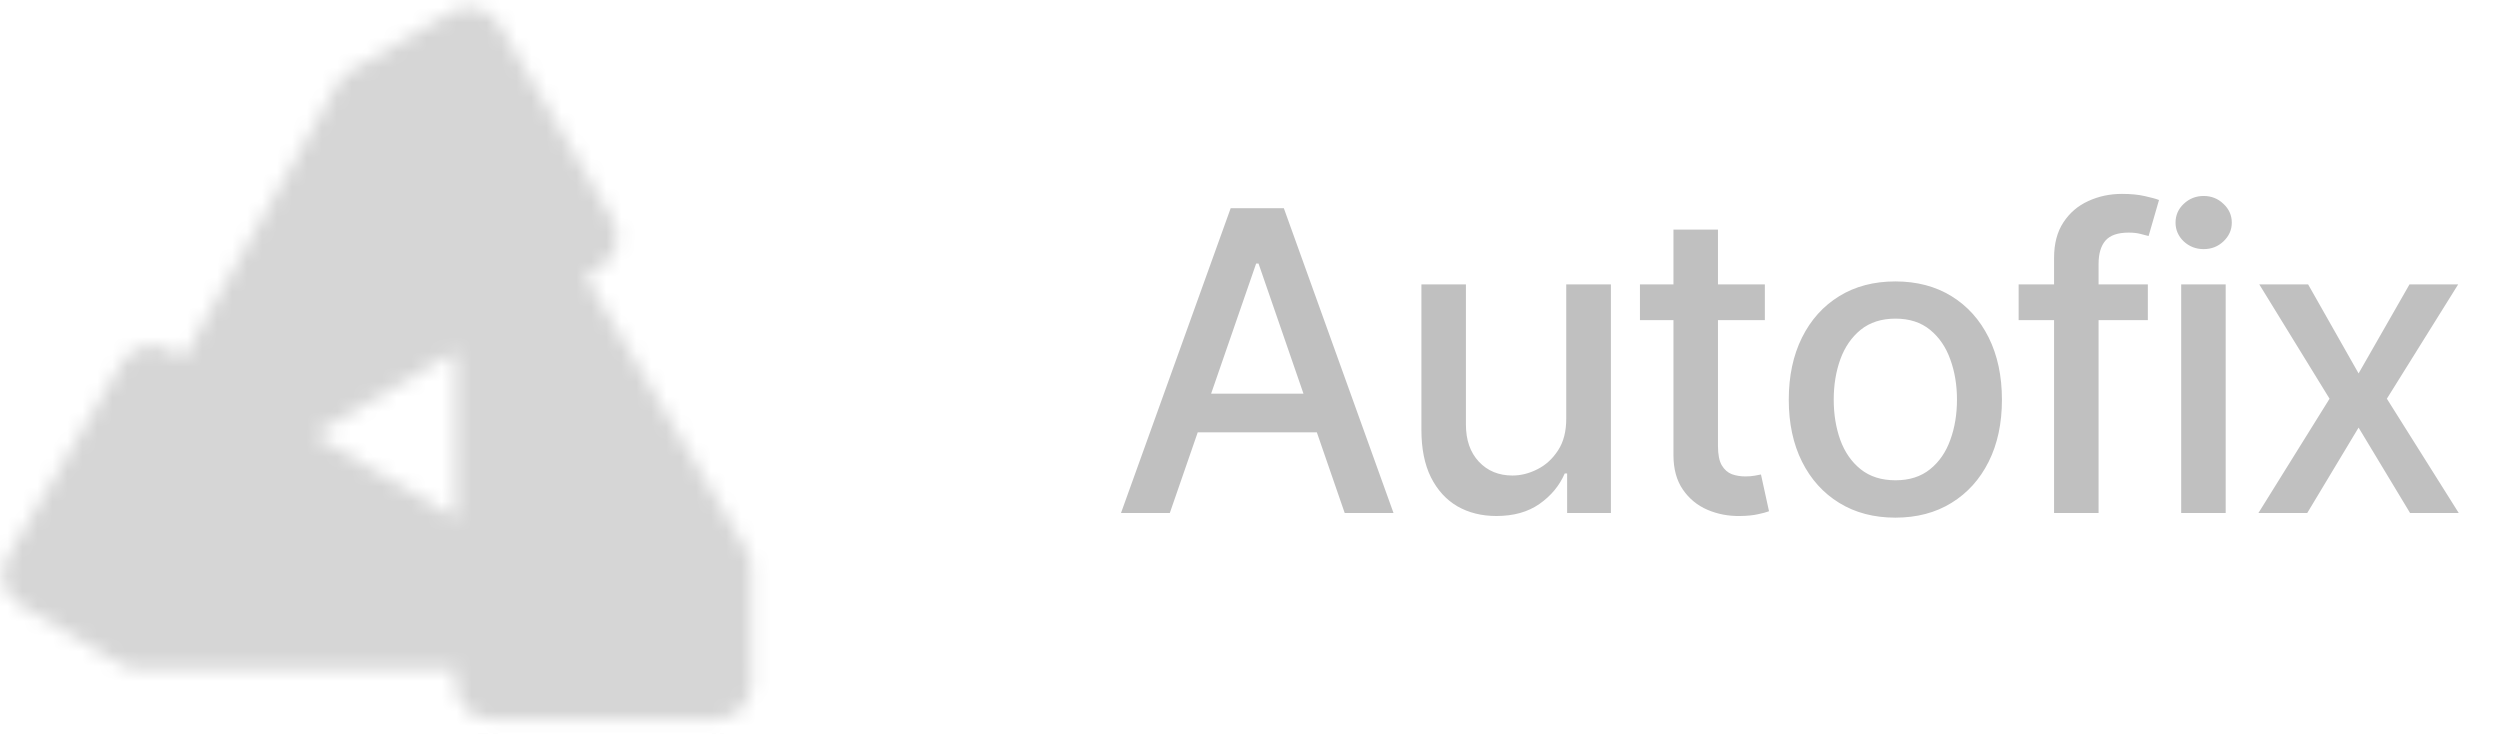<?xml version="1.0" encoding="UTF-8"?>
<svg xmlns="http://www.w3.org/2000/svg" width="167" height="49" viewBox="0 0 167 49" fill="none">
  <mask id="mask0_71_67" style="mask-type:luminance" maskUnits="userSpaceOnUse" x="0" y="0" width="51" height="49">
    <path d="M50.181 37.914C50.181 37.499 50.069 37.091 49.859 36.733L39.096 18.441L40.091 17.861C41.203 17.213 41.579 15.786 40.931 14.674L33.342 1.646C32.693 0.534 31.266 0.157 30.154 0.806L23.418 4.73C23.059 4.939 22.763 5.241 22.559 5.602L12.258 23.93L11.342 23.391C10.233 22.738 8.804 23.109 8.151 24.219L0.508 37.215C-0.145 38.325 0.226 39.754 1.336 40.407L8.057 44.359C8.414 44.569 8.822 44.68 9.237 44.681L30.446 44.688V45.722C30.448 47.009 31.492 48.053 32.779 48.052L47.856 48.044C49.143 48.043 50.187 46.998 50.186 45.711L50.182 37.915L50.181 37.914ZM20.924 29.027L30.434 23.487L30.44 34.623L20.925 29.027H20.924Z" fill="white"></path>
  </mask>
  <g mask="url(#mask0_71_67)">
    <path d="M0.163 65.567L53.215 65.567C60.438 65.567 66.293 59.712 66.293 52.489L66.293 -0.563C66.293 -7.786 60.438 -13.641 53.215 -13.641L0.163 -13.641C-7.06 -13.641 -12.915 -7.786 -12.915 -0.563L-12.915 52.489C-12.915 59.712 -7.06 65.567 0.163 65.567Z" fill="#D6D6D6"></path>
  </g>
  <path d="M78.143 34.27H74.882L82.21 13.907H85.76L93.088 34.27H89.827L84.07 17.606H83.91L78.143 34.27ZM78.69 26.296H89.27V28.881H78.69V26.296ZM104.625 27.937V18.998H107.608V34.27H104.684V31.626H104.525C104.174 32.441 103.611 33.12 102.835 33.664C102.066 34.201 101.108 34.469 99.961 34.469C98.98 34.469 98.112 34.254 97.356 33.823C96.607 33.386 96.017 32.739 95.586 31.884C95.162 31.029 94.95 29.972 94.95 28.712V18.998H97.923V28.354C97.923 29.395 98.211 30.224 98.788 30.84C99.365 31.457 100.114 31.765 101.035 31.765C101.592 31.765 102.146 31.626 102.696 31.347C103.253 31.069 103.713 30.648 104.078 30.084C104.449 29.521 104.631 28.805 104.625 27.937ZM117.892 18.998V21.384H109.549V18.998H117.892ZM111.787 15.339H114.76V29.786C114.76 30.363 114.846 30.797 115.018 31.089C115.19 31.374 115.413 31.569 115.684 31.675C115.963 31.775 116.264 31.825 116.589 31.825C116.828 31.825 117.037 31.808 117.216 31.775C117.395 31.742 117.534 31.715 117.633 31.695L118.17 34.151C117.998 34.218 117.752 34.284 117.434 34.35C117.116 34.423 116.718 34.463 116.241 34.469C115.459 34.483 114.73 34.343 114.054 34.052C113.377 33.76 112.831 33.309 112.413 32.7C111.995 32.09 111.787 31.324 111.787 30.403V15.339ZM126.61 34.579C125.178 34.579 123.928 34.251 122.861 33.594C121.794 32.938 120.965 32.02 120.375 30.84C119.785 29.66 119.49 28.281 119.49 26.704C119.49 25.119 119.785 23.734 120.375 22.547C120.965 21.361 121.794 20.439 122.861 19.783C123.928 19.127 125.178 18.799 126.61 18.799C128.041 18.799 129.291 19.127 130.358 19.783C131.425 20.439 132.254 21.361 132.844 22.547C133.434 23.734 133.729 25.119 133.729 26.704C133.729 28.281 133.434 29.66 132.844 30.84C132.254 32.02 131.425 32.938 130.358 33.594C129.291 34.251 128.041 34.579 126.61 34.579ZM126.62 32.083C127.548 32.083 128.316 31.838 128.926 31.347C129.536 30.857 129.987 30.204 130.279 29.388C130.577 28.573 130.726 27.675 130.726 26.694C130.726 25.719 130.577 24.825 130.279 24.009C129.987 23.187 129.536 22.528 128.926 22.03C128.316 21.533 127.548 21.285 126.62 21.285C125.685 21.285 124.909 21.533 124.293 22.03C123.683 22.528 123.229 23.187 122.931 24.009C122.639 24.825 122.493 25.719 122.493 26.694C122.493 27.675 122.639 28.573 122.931 29.388C123.229 30.204 123.683 30.857 124.293 31.347C124.909 31.838 125.685 32.083 126.62 32.083ZM143.476 18.998V21.384H134.845V18.998H143.476ZM137.212 34.27V17.228C137.212 16.273 137.42 15.481 137.838 14.851C138.256 14.215 138.809 13.741 139.499 13.43C140.188 13.111 140.937 12.952 141.746 12.952C142.342 12.952 142.853 13.002 143.277 13.101C143.701 13.194 144.016 13.28 144.222 13.36L143.526 15.766C143.386 15.726 143.207 15.68 142.989 15.627C142.77 15.567 142.505 15.538 142.193 15.538C141.471 15.538 140.954 15.716 140.642 16.075C140.337 16.432 140.185 16.95 140.185 17.626V34.27H137.212ZM145.703 34.27V18.998H148.676V34.27H145.703ZM147.205 16.641C146.688 16.641 146.244 16.469 145.872 16.124C145.508 15.773 145.326 15.355 145.326 14.871C145.326 14.381 145.508 13.963 145.872 13.618C146.244 13.267 146.688 13.091 147.205 13.091C147.722 13.091 148.163 13.267 148.527 13.618C148.898 13.963 149.084 14.381 149.084 14.871C149.084 15.355 148.898 15.773 148.527 16.124C148.163 16.469 147.722 16.641 147.205 16.641ZM154.183 18.998L157.553 24.944L160.954 18.998H164.205L159.443 26.634L164.245 34.27H160.994L157.553 28.563L154.123 34.27H150.862L155.614 26.634L150.921 18.998H154.183Z" fill="#C0C0C0"></path>
</svg>
